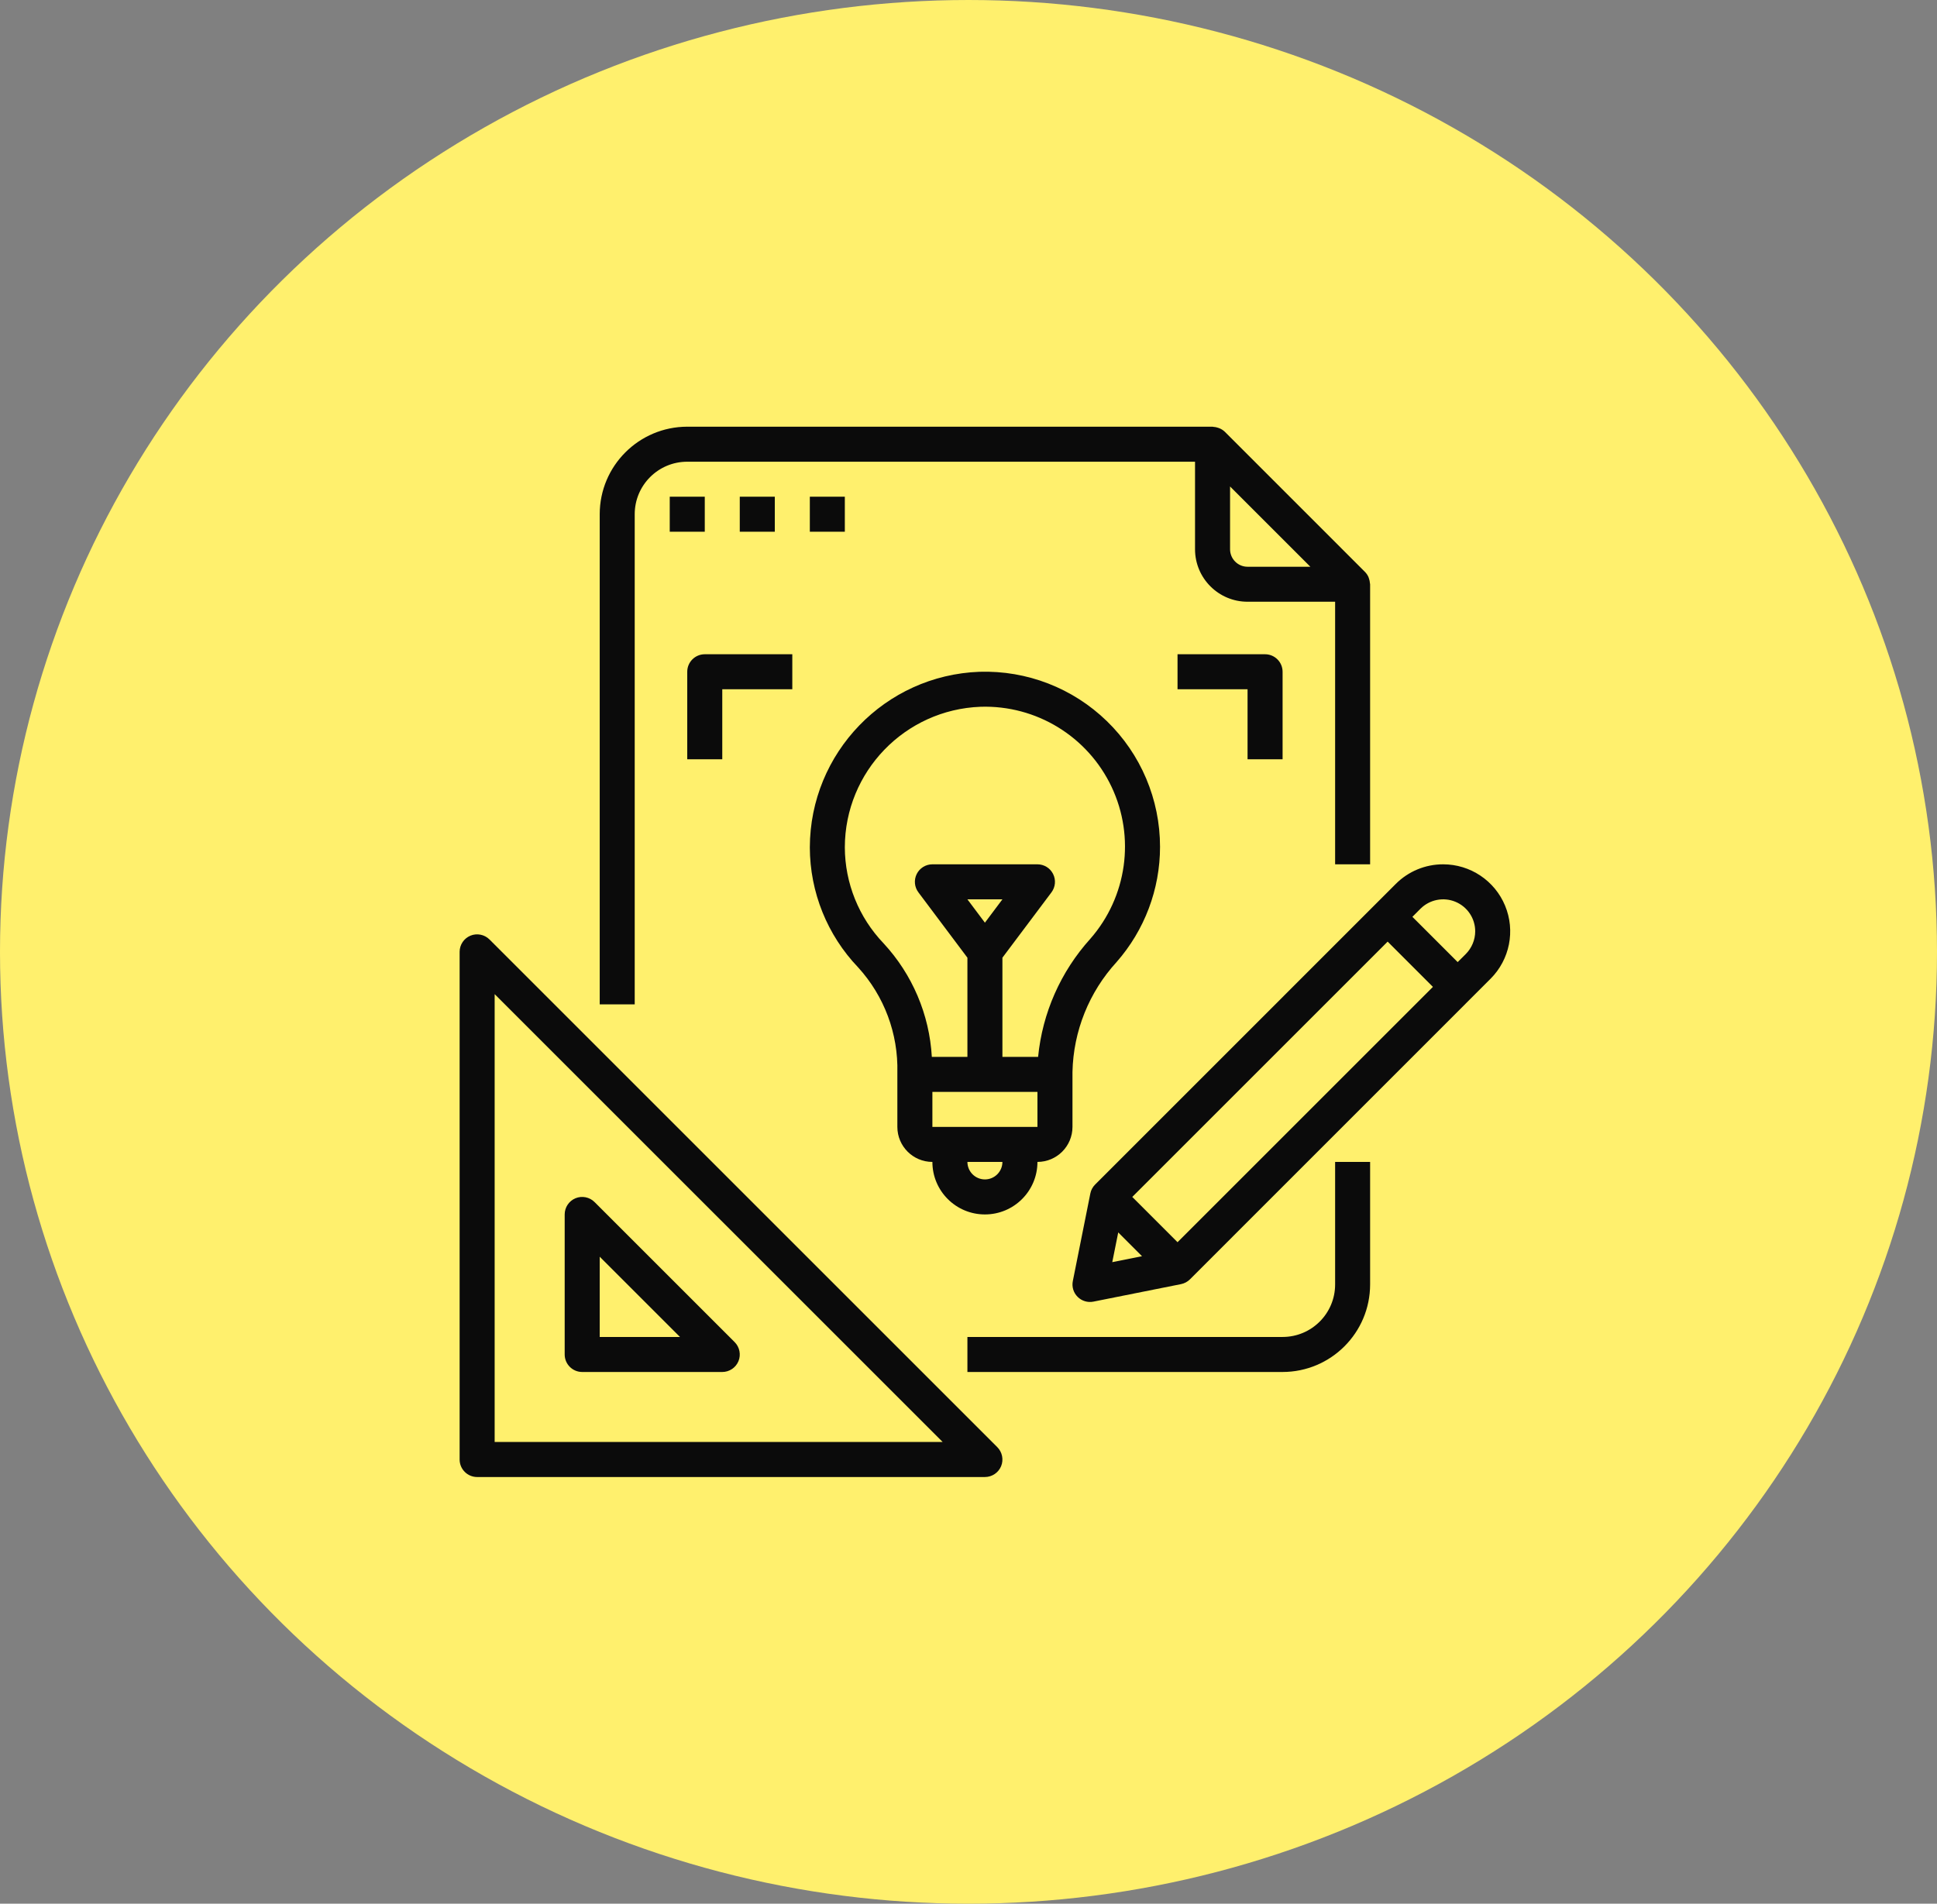 <svg xmlns="http://www.w3.org/2000/svg" width="59" height="58" viewBox="0 0 59 58" fill="none"><rect x="0" y="0" width="59" height="58" fill="#808080" stroke="none"/><ellipse cx="29.5" cy="29" rx="29.5" ry="29" fill="#FFF06D"></ellipse><path d="M41.733 26.333V17.8C41.733 17.788 41.727 17.778 41.727 17.766C41.724 17.72 41.715 17.673 41.699 17.629C41.693 17.612 41.689 17.596 41.682 17.579C41.656 17.521 41.62 17.468 41.575 17.423L37.309 13.156C37.262 13.111 37.208 13.075 37.148 13.05C37.133 13.043 37.119 13.039 37.104 13.034C37.057 13.017 37.008 13.008 36.959 13.005C36.953 13.005 36.944 13 36.934 13H20.933C19.461 13.002 18.268 14.194 18.267 15.667V30.6H19.333V15.667C19.333 14.783 20.05 14.067 20.933 14.067H36.4V16.733C36.4 17.617 37.117 18.333 38 18.333H40.667V26.333H41.733ZM38 17.267C37.706 17.267 37.467 17.028 37.467 16.733V14.821L39.913 17.267H38Z" fill="#0B0B0B"></path><path d="M41.733 35.4H40.667V39.133C40.667 40.017 39.95 40.733 39.067 40.733H29.467V41.8H39.067C40.539 41.798 41.732 40.605 41.733 39.133V35.4Z" fill="#0B0B0B"></path><path d="M20.4 15.133H21.467V16.2H20.4V15.133Z" fill="#0B0B0B"></path><path d="M22.533 15.133H23.6V16.2H22.533V15.133Z" fill="#0B0B0B"></path><path d="M24.667 15.133H25.733V16.2H24.667V15.133Z" fill="#0B0B0B"></path><path d="M14.533 45H30C30.216 45 30.41 44.87 30.493 44.671C30.575 44.472 30.529 44.242 30.377 44.09L14.91 28.623C14.758 28.471 14.528 28.425 14.329 28.507C14.13 28.59 14 28.784 14 29V44.467C14 44.761 14.239 45 14.533 45ZM15.067 30.288L28.713 43.933H15.067V30.288Z" fill="#0B0B0B"></path><path d="M22.377 40.89L18.11 36.623C17.958 36.471 17.728 36.425 17.529 36.507C17.33 36.59 17.2 36.784 17.2 37V41.267C17.2 41.561 17.439 41.8 17.733 41.8H22C22.216 41.8 22.41 41.67 22.493 41.471C22.575 41.272 22.529 41.042 22.377 40.89ZM18.267 40.733V38.288L20.712 40.733H18.267Z" fill="#0B0B0B"></path><path d="M43.958 26.333C43.416 26.332 42.897 26.547 42.514 26.931L33.356 36.09C33.282 36.164 33.231 36.259 33.211 36.362L32.678 39.029C32.642 39.204 32.697 39.385 32.824 39.511C32.95 39.637 33.132 39.692 33.307 39.656L35.974 39.123C36.077 39.102 36.172 39.051 36.246 38.977L45.402 29.819C45.986 29.235 46.161 28.357 45.844 27.593C45.528 26.831 44.784 26.333 43.958 26.333ZM34.488 36.467L42.267 28.688L43.646 30.067L35.867 37.846L34.488 36.467ZM34.061 37.548L34.785 38.273L33.879 38.454L34.061 37.548ZM44.648 29.065L44.4 29.312L43.021 27.933L43.268 27.685C43.547 27.407 43.967 27.323 44.331 27.474C44.696 27.625 44.934 27.98 44.934 28.375C44.933 28.634 44.83 28.881 44.648 29.065Z" fill="#0B0B0B"></path><path d="M35.334 25.8C35.334 24.357 34.75 22.974 33.714 21.97C32.678 20.964 31.279 20.422 29.836 20.467C26.955 20.573 24.673 22.936 24.667 25.819C24.67 27.181 25.197 28.49 26.139 29.474C26.934 30.347 27.362 31.494 27.333 32.674V34.333C27.333 34.922 27.811 35.4 28.4 35.4C28.4 36.284 29.116 37 30 37C30.884 37 31.6 36.284 31.6 35.4C32.189 35.4 32.667 34.922 32.667 34.333V32.658C32.694 31.416 33.172 30.227 34.011 29.31C34.863 28.34 35.334 27.092 35.334 25.8ZM30 35.933C29.706 35.933 29.467 35.694 29.467 35.4H30.533C30.533 35.694 30.295 35.933 30 35.933ZM28.4 34.333V33.267H31.6V34.333H28.4ZM29.467 27.4H30.533L30 28.111L29.467 27.4ZM31.62 32.2H30.533V29.178L32.027 27.187C32.148 27.025 32.168 26.809 32.077 26.628C31.987 26.447 31.802 26.333 31.6 26.333H28.4C28.198 26.333 28.013 26.447 27.923 26.628C27.833 26.809 27.852 27.025 27.974 27.187L29.467 29.178V32.2H28.383C28.31 30.91 27.789 29.685 26.911 28.738C26.158 27.951 25.736 26.904 25.733 25.815C25.738 23.509 27.563 21.619 29.868 21.533C31.565 21.479 33.132 22.438 33.858 23.973C34.584 25.508 34.328 27.327 33.209 28.604C32.308 29.602 31.751 30.862 31.62 32.2Z" fill="#0B0B0B"></path><path d="M22 21H24.133V19.933H21.467C21.172 19.933 20.933 20.172 20.933 20.467V23.133H22V21Z" fill="#0B0B0B"></path><path d="M39.067 23.133V20.467C39.067 20.172 38.828 19.933 38.533 19.933H35.867V21H38V23.133H39.067Z" fill="#0B0B0B"></path></svg>